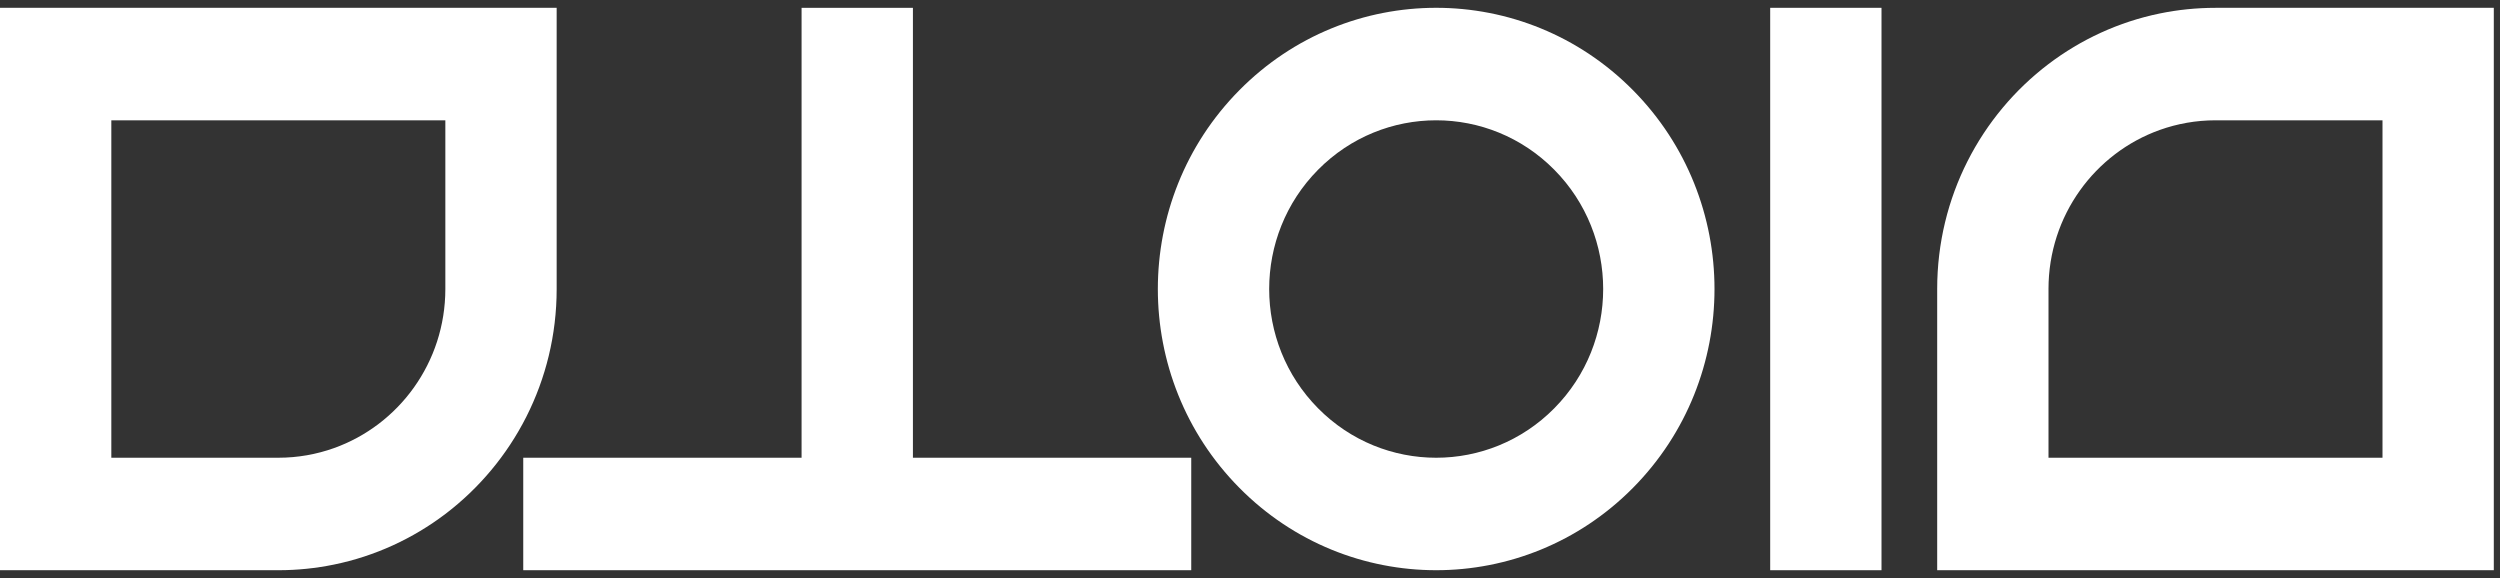 <svg width="173" height="40" viewBox="0 0 173 40" fill="none" xmlns="http://www.w3.org/2000/svg">
<rect x="0" y="0" width="173" height="40" fill="#333333" stroke="none"/>
<g clip-path="url(#clip0_1_27)">
<path d="M107.555 28.255C103.042 32.816 95.725 32.816 91.212 28.255C86.699 23.696 86.699 16.304 91.212 11.745C95.725 7.185 103.042 7.185 107.555 11.745C112.068 16.304 112.068 23.696 107.555 28.255ZM85.765 6.241C78.242 13.84 78.242 26.16 85.765 33.759C93.286 41.358 105.48 41.358 113.002 33.759C120.524 26.16 120.524 13.84 113.002 6.241C105.48 -1.36 93.286 -1.36 85.765 6.241Z" fill="white"/>
<path d="M130.2 0.541H122.497V39.459H130.2V0.541Z" fill="white"/>
<path d="M82.434 31.675H63.174V0.542H55.469V31.675H36.209V39.458H82.434V31.675Z" fill="white"/>
<path d="M7.704 8.325H30.818V20C30.815 25.084 27.6 29.406 23.112 31.009C21.907 31.439 20.611 31.675 19.262 31.675H7.704V8.325ZM0 39.459H19.262C20.58 39.459 21.868 39.324 23.112 39.068C25.959 38.485 28.576 37.267 30.818 35.568C35.494 32.017 38.521 26.366 38.521 20V0.542H0V39.459Z" fill="white"/>
<path d="M164.869 31.675H141.756V19.999C141.756 14.915 144.971 10.595 149.459 8.991C150.665 8.561 151.961 8.325 153.312 8.325H164.869V31.675ZM172.571 0.542H153.311C151.992 0.542 150.704 0.676 149.459 0.932C146.615 1.515 143.995 2.733 141.756 4.432C137.078 7.983 134.053 13.633 134.053 19.999V39.458H172.571V0.542Z" fill="white"/>
</g>
<defs>
<clipPath id="clip0_1_27">
<rect width="173" height="40" fill="white"/>
</clipPath>
</defs>
</svg>
